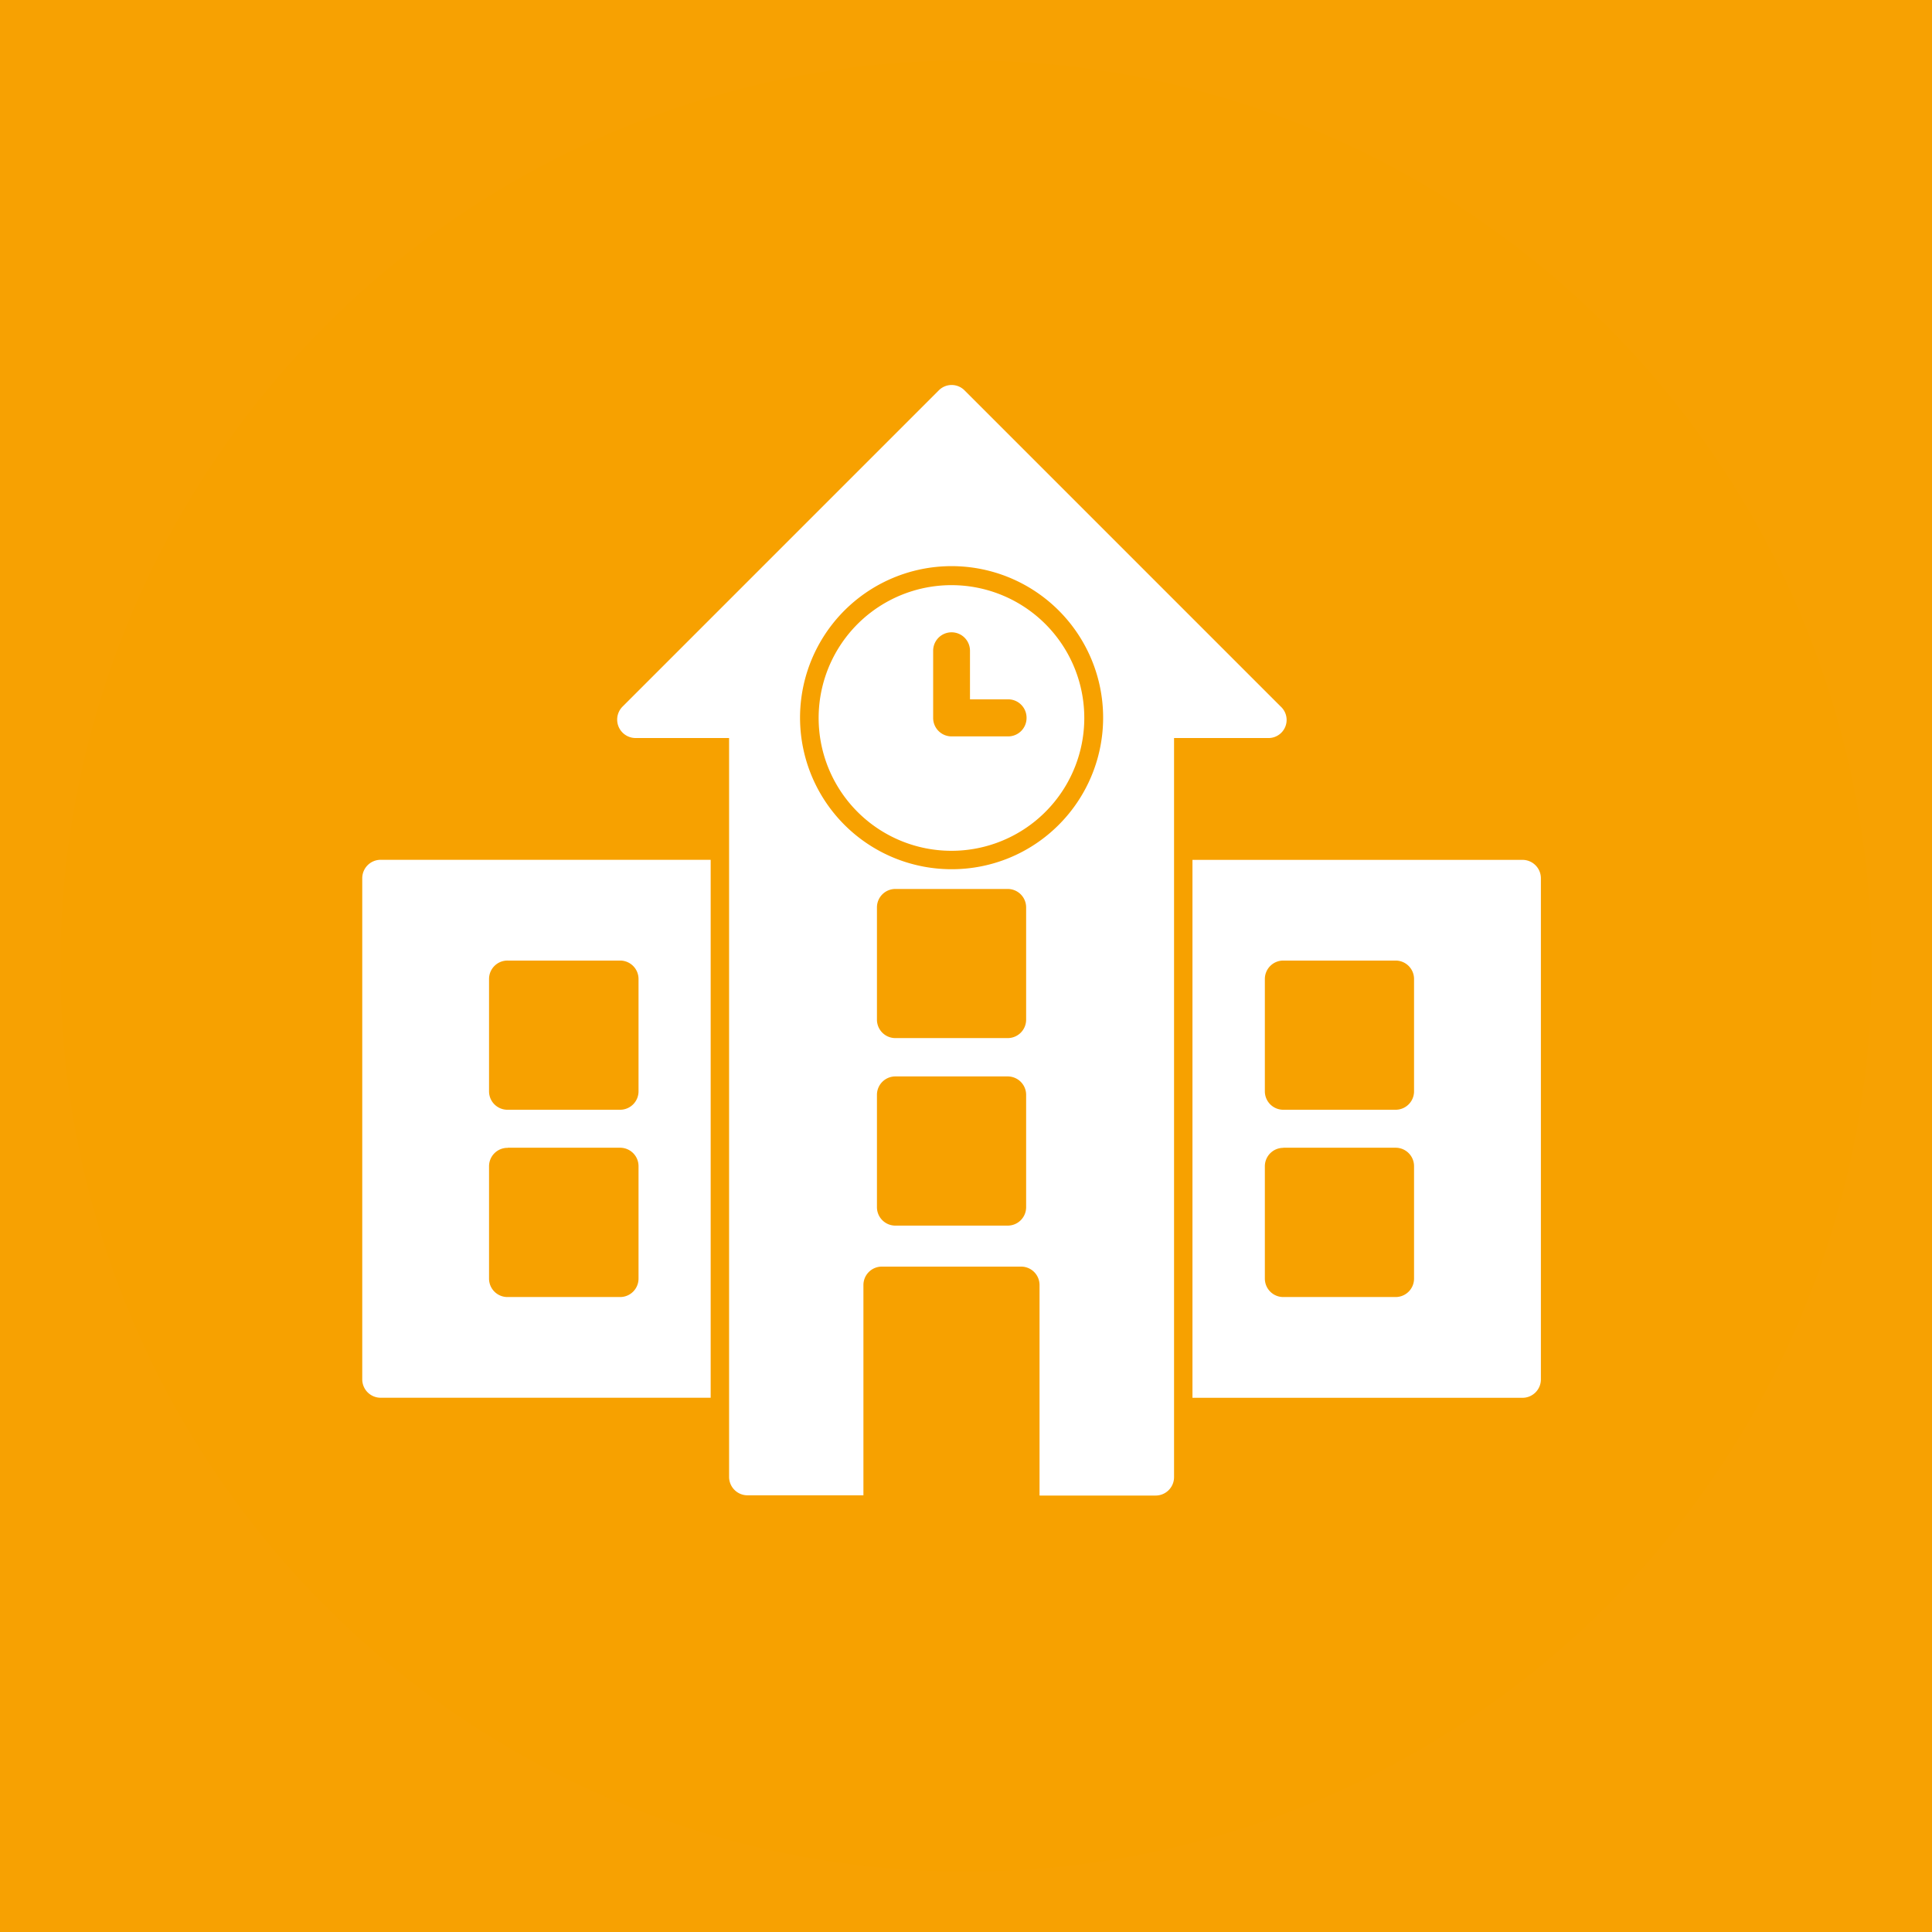 <svg xmlns="http://www.w3.org/2000/svg" width="32" height="32" viewBox="0 0 32 32">
  <g id="グループ_55348" data-name="グループ 55348" transform="translate(-5167 342)">
    <g id="グループ_55961" data-name="グループ 55961" transform="translate(5175.578 -340.85)">
      <rect id="長方形_25395" data-name="長方形 25395" width="32" height="32" transform="translate(-8.578 -1.15)" fill="#f7a102"/>
    </g>
    <circle id="楕円形_5" data-name="楕円形 5" cx="15" cy="15" r="15" transform="translate(5168 -341)" fill="#f7a100"/>
    <g id="グループ_54026" data-name="グループ 54026" transform="translate(5173 -335.622)">
      <path id="パス_54405" data-name="パス 54405" d="M6.571,3.011H1.105A.305.305,0,0,0,.8,3.316v8.3a.305.305,0,0,0,.305.305H6.571V3.011ZM16.055,4.68h1.861a.305.305,0,0,1,.305.305V6.846a.305.305,0,0,1-.305.305H16.055a.305.305,0,0,1-.305-.305V4.985A.305.305,0,0,1,16.055,4.68Zm0,3.1h1.861a.305.305,0,0,1,.305.305V9.948a.305.305,0,0,1-.305.305H16.055a.305.305,0,0,1-.305-.305V8.087A.305.305,0,0,1,16.055,7.782Zm-12.845,0H5.071a.305.305,0,0,1,.305.305V9.948a.305.305,0,0,1-.305.305H3.21A.305.305,0,0,1,2.9,9.948V8.087A.305.305,0,0,1,3.21,7.782Zm0-3.1H5.071a.305.305,0,0,1,.305.305V6.846a.305.305,0,0,1-.305.305H3.21A.305.305,0,0,1,2.9,6.846V4.985A.305.305,0,0,1,3.21,4.68Zm11.341,7.242h5.466a.305.305,0,0,0,.305-.305v-8.3a.305.305,0,0,0-.305-.305H14.551v8.911Z" transform="translate(-0.8 4.852)" fill="#fff"/>
      <path id="パス_54406" data-name="パス 54406" d="M8.683,11.46a.305.305,0,0,1-.305.305H6.517a.305.305,0,0,1-.305-.305V9.6a.305.305,0,0,1,.305-.305H8.378a.305.305,0,0,1,.305.305ZM7.448,8.968a2.51,2.51,0,1,1,1.775-.735,2.5,2.5,0,0,1-1.775.735ZM6.517,12.4H8.378a.305.305,0,0,1,.305.305v1.861a.305.305,0,0,1-.305.305H6.517a.305.305,0,0,1-.305-.305V12.7A.305.305,0,0,1,6.517,12.4Zm2.391,6.942h1.92a.305.305,0,0,0,.305-.305V6.795h1.551a.3.3,0,0,0,.216-.521L7.665,1.039h0a.3.3,0,0,0-.431,0L2,6.273a.305.305,0,0,0,.214.522H3.763V19.033a.305.305,0,0,0,.305.305h1.92V15.855a.305.305,0,0,1,.305-.305H8.6a.305.305,0,0,1,.305.305v3.482Z" transform="translate(2.313 -0.949)" fill="#fff" fill-rule="evenodd"/>
      <path id="パス_54407" data-name="パス 54407" d="M4.986,6.224a2.2,2.2,0,1,0-1.559-.646A2.2,2.2,0,0,0,4.986,6.224Zm1.242-2.2a.305.305,0,0,1-.305.305H4.986a.305.305,0,0,1-.305-.305V2.91a.305.305,0,1,1,.61,0v.805h.632a.305.305,0,0,1,.305.305Z" transform="translate(4.775 1.49)" fill="#fff" fill-rule="evenodd"/>
    </g>
  </g>
</svg>
